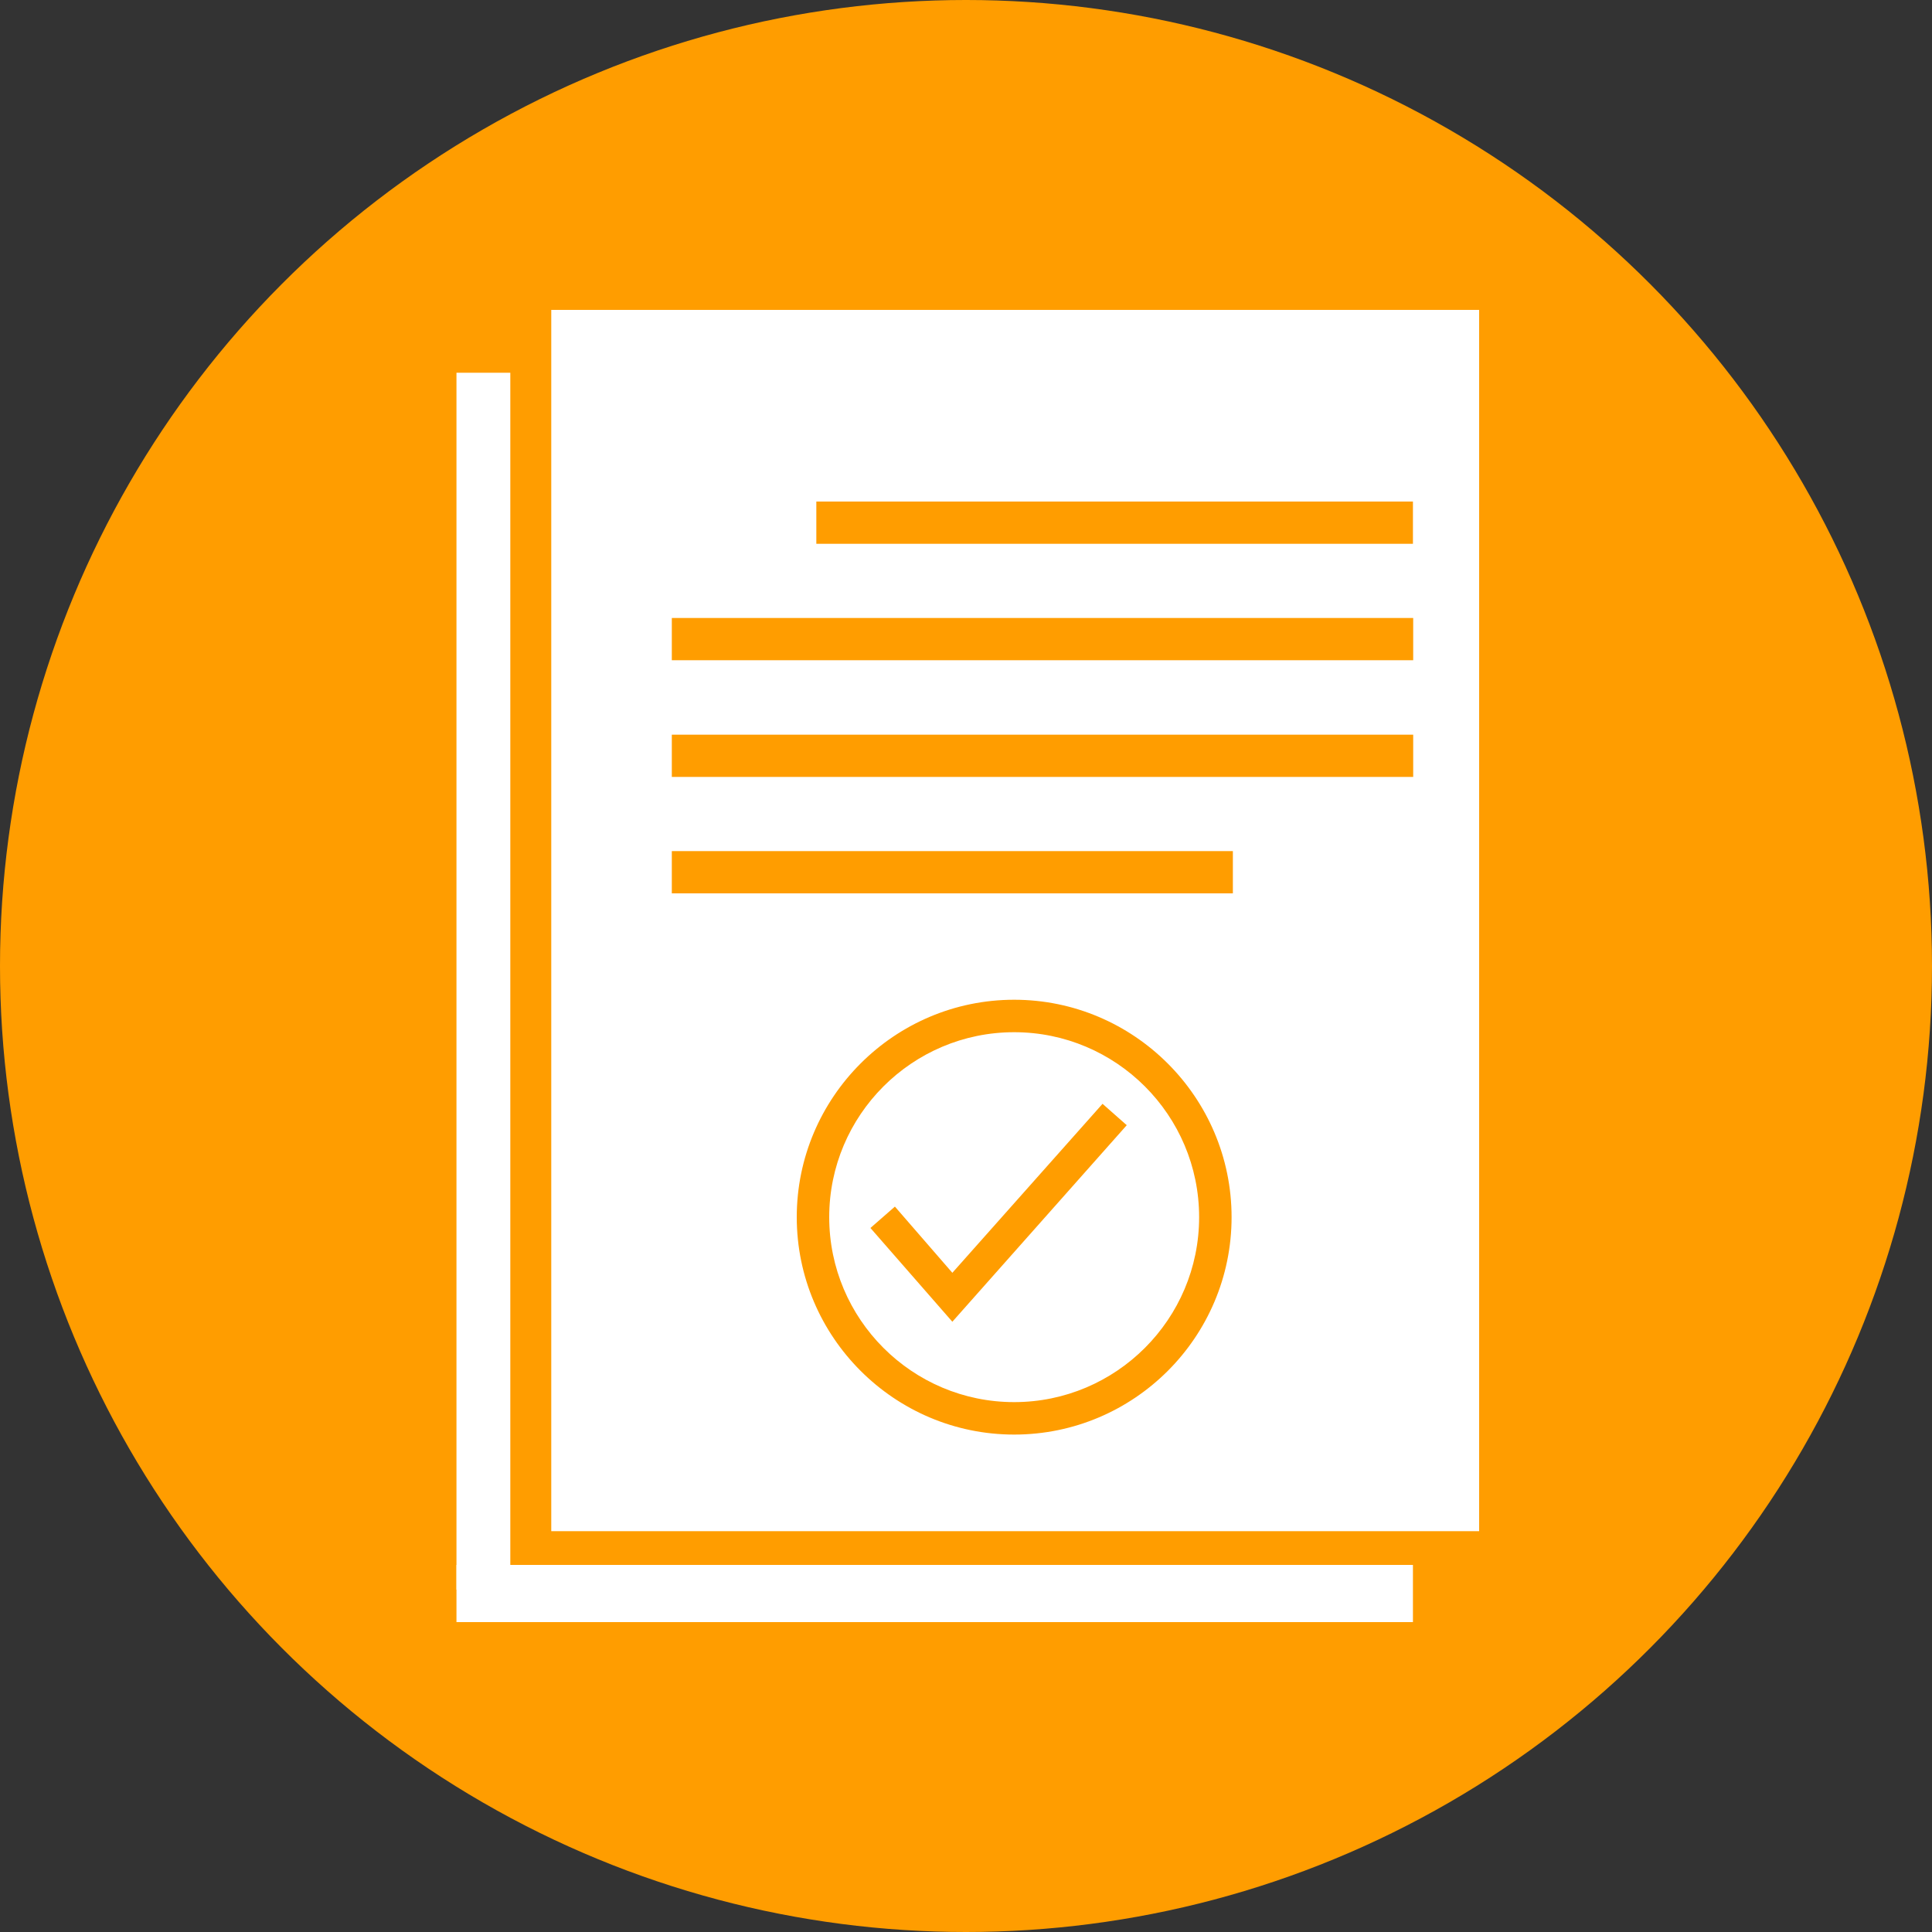 <?xml version="1.0" encoding="UTF-8"?> <svg xmlns="http://www.w3.org/2000/svg" xmlns:xlink="http://www.w3.org/1999/xlink" version="1.1" id="Layer_1" x="0px" y="0px" viewBox="0 0 75 75" style="enable-background:new 0 0 75 75;" xml:space="preserve"><rect x="0" y="0" width="75" height="75" fill="#333333" stroke="none"/> <style type="text/css"> .st0{fill:#FF9D00;} .st1{fill:#FFFFFF;} </style> <g> <circle class="st0" cx="37.5" cy="37.5" r="37.5"></circle> <rect x="21.4" y="12.03" class="st1" width="36.02" height="47.41"></rect> <rect x="31.69" y="19.47" class="st0" width="23.16" height="1.64"></rect> <rect x="26.08" y="23.99" class="st0" width="28.78" height="1.64"></rect> <rect x="26.08" y="28.52" class="st0" width="28.78" height="1.64"></rect> <rect x="26.08" y="33.04" class="st0" width="21.78" height="1.64"></rect> <path class="st0" d="M39.37,55.69c-4.65,0-8.44-3.79-8.44-8.44s3.79-8.44,8.44-8.44c4.65,0,8.44,3.79,8.44,8.44 S44.03,55.69,39.37,55.69z M39.37,40.07c-3.96,0-7.18,3.22-7.18,7.18s3.22,7.18,7.18,7.18c3.96,0,7.18-3.22,7.18-7.18 S43.33,40.07,39.37,40.07z"></path> <polygon class="st0" points="36.97,51.31 33.79,47.67 34.74,46.84 36.97,49.41 42.8,42.85 43.74,43.68 "></polygon> <rect x="17.72" y="14.47" class="st1" width="2.09" height="47.24"></rect> <rect x="17.72" y="60.75" class="st1" width="37.13" height="2.22"></rect> </g> </svg> 